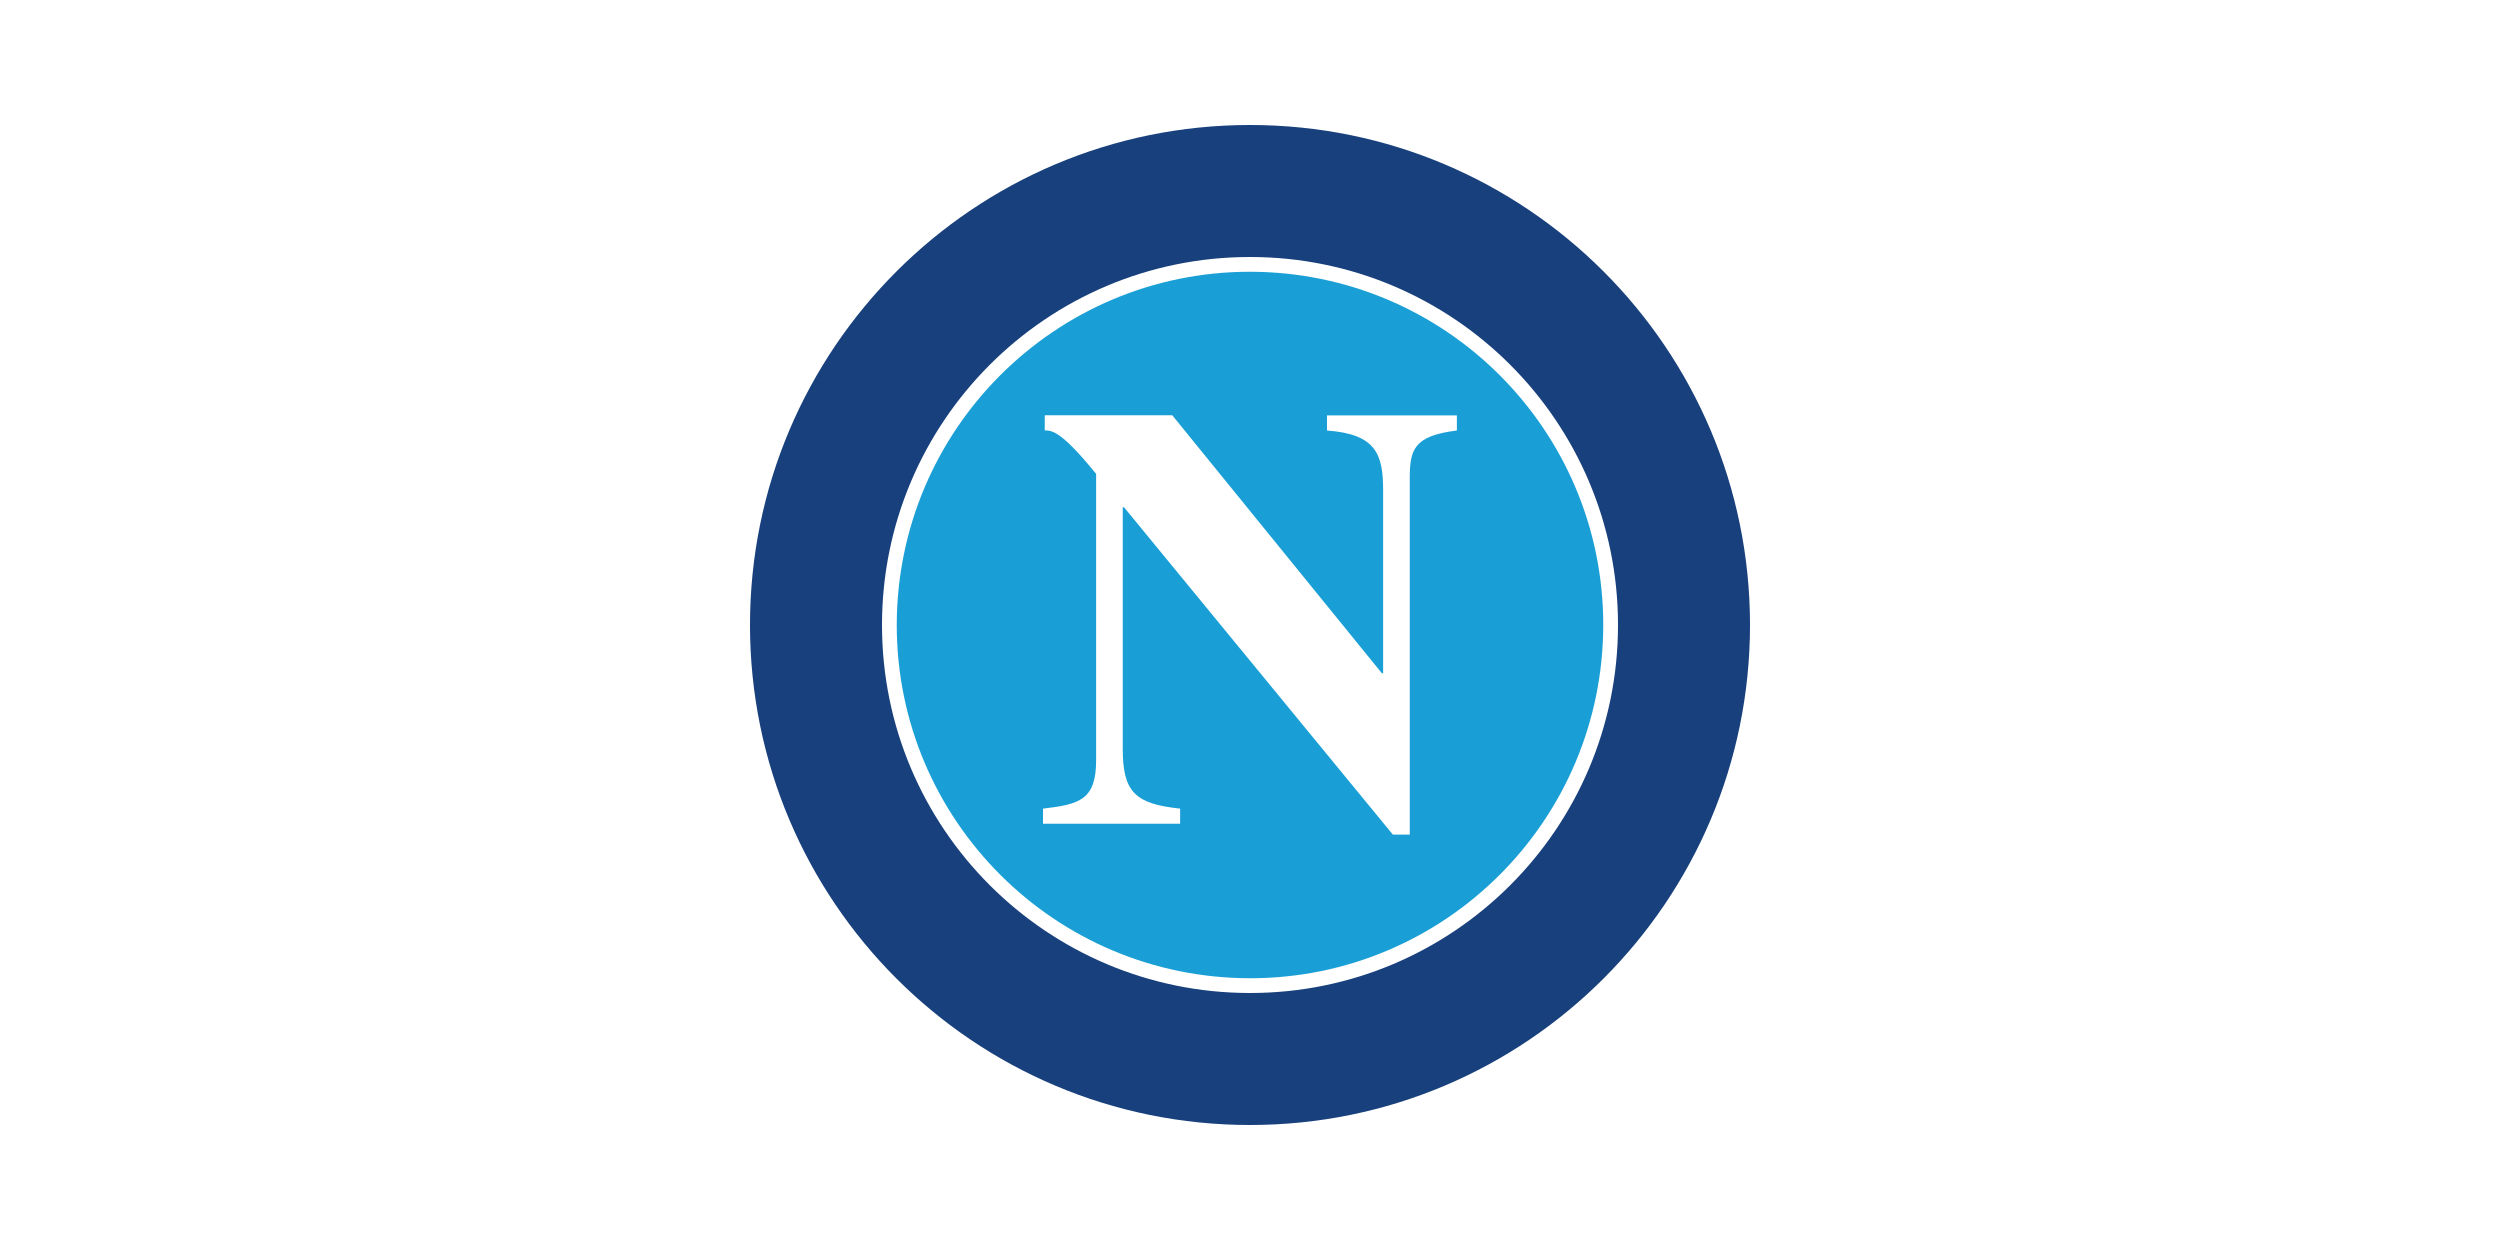 <?xml version="1.0" encoding="UTF-8"?><svg id="a" xmlns="http://www.w3.org/2000/svg" viewBox="0 0 200 100"><path d="M100,10c-22.09,0-40,17.91-40,40s17.91,40,40,40,40-17.91,40-40S122.09,10,100,10Zm0,69.44c-16.26,0-29.44-13.18-29.44-29.44,0-16.26,13.18-29.44,29.44-29.44,16.26,0,29.44,13.18,29.44,29.44,0,16.26-13.18,29.44-29.44,29.44Z" fill="#18407c"/><path d="M119.98,30.02c-5.11-5.11-12.17-8.27-19.98-8.28-7.8,0-14.86,3.16-19.98,8.28-5.11,5.11-8.27,12.17-8.28,19.98,0,7.8,3.16,14.86,8.28,19.98,5.11,5.11,12.17,8.27,19.98,8.28,7.8,0,14.86-3.16,19.98-8.28,5.11-5.11,8.27-12.17,8.28-19.98,0-7.8-3.16-14.86-8.28-19.98Zm-3.43,4.42c-3.48,.43-3.77,1.55-3.77,3.87v28.46h-1.35l-21.51-26.19h-.1v19.33c0,3.48,1.01,4.4,4.59,4.78v1.21h-10.97v-1.21c2.9-.34,4.25-.68,4.25-3.87v-22.91c-2.71-3.33-3.48-3.48-4.11-3.48v-1.21h10.2l16.77,20.64h.1v-14.64c0-2.9-.58-4.49-4.49-4.78v-1.21h10.39v1.21Z" fill="#199fd6"/></svg>